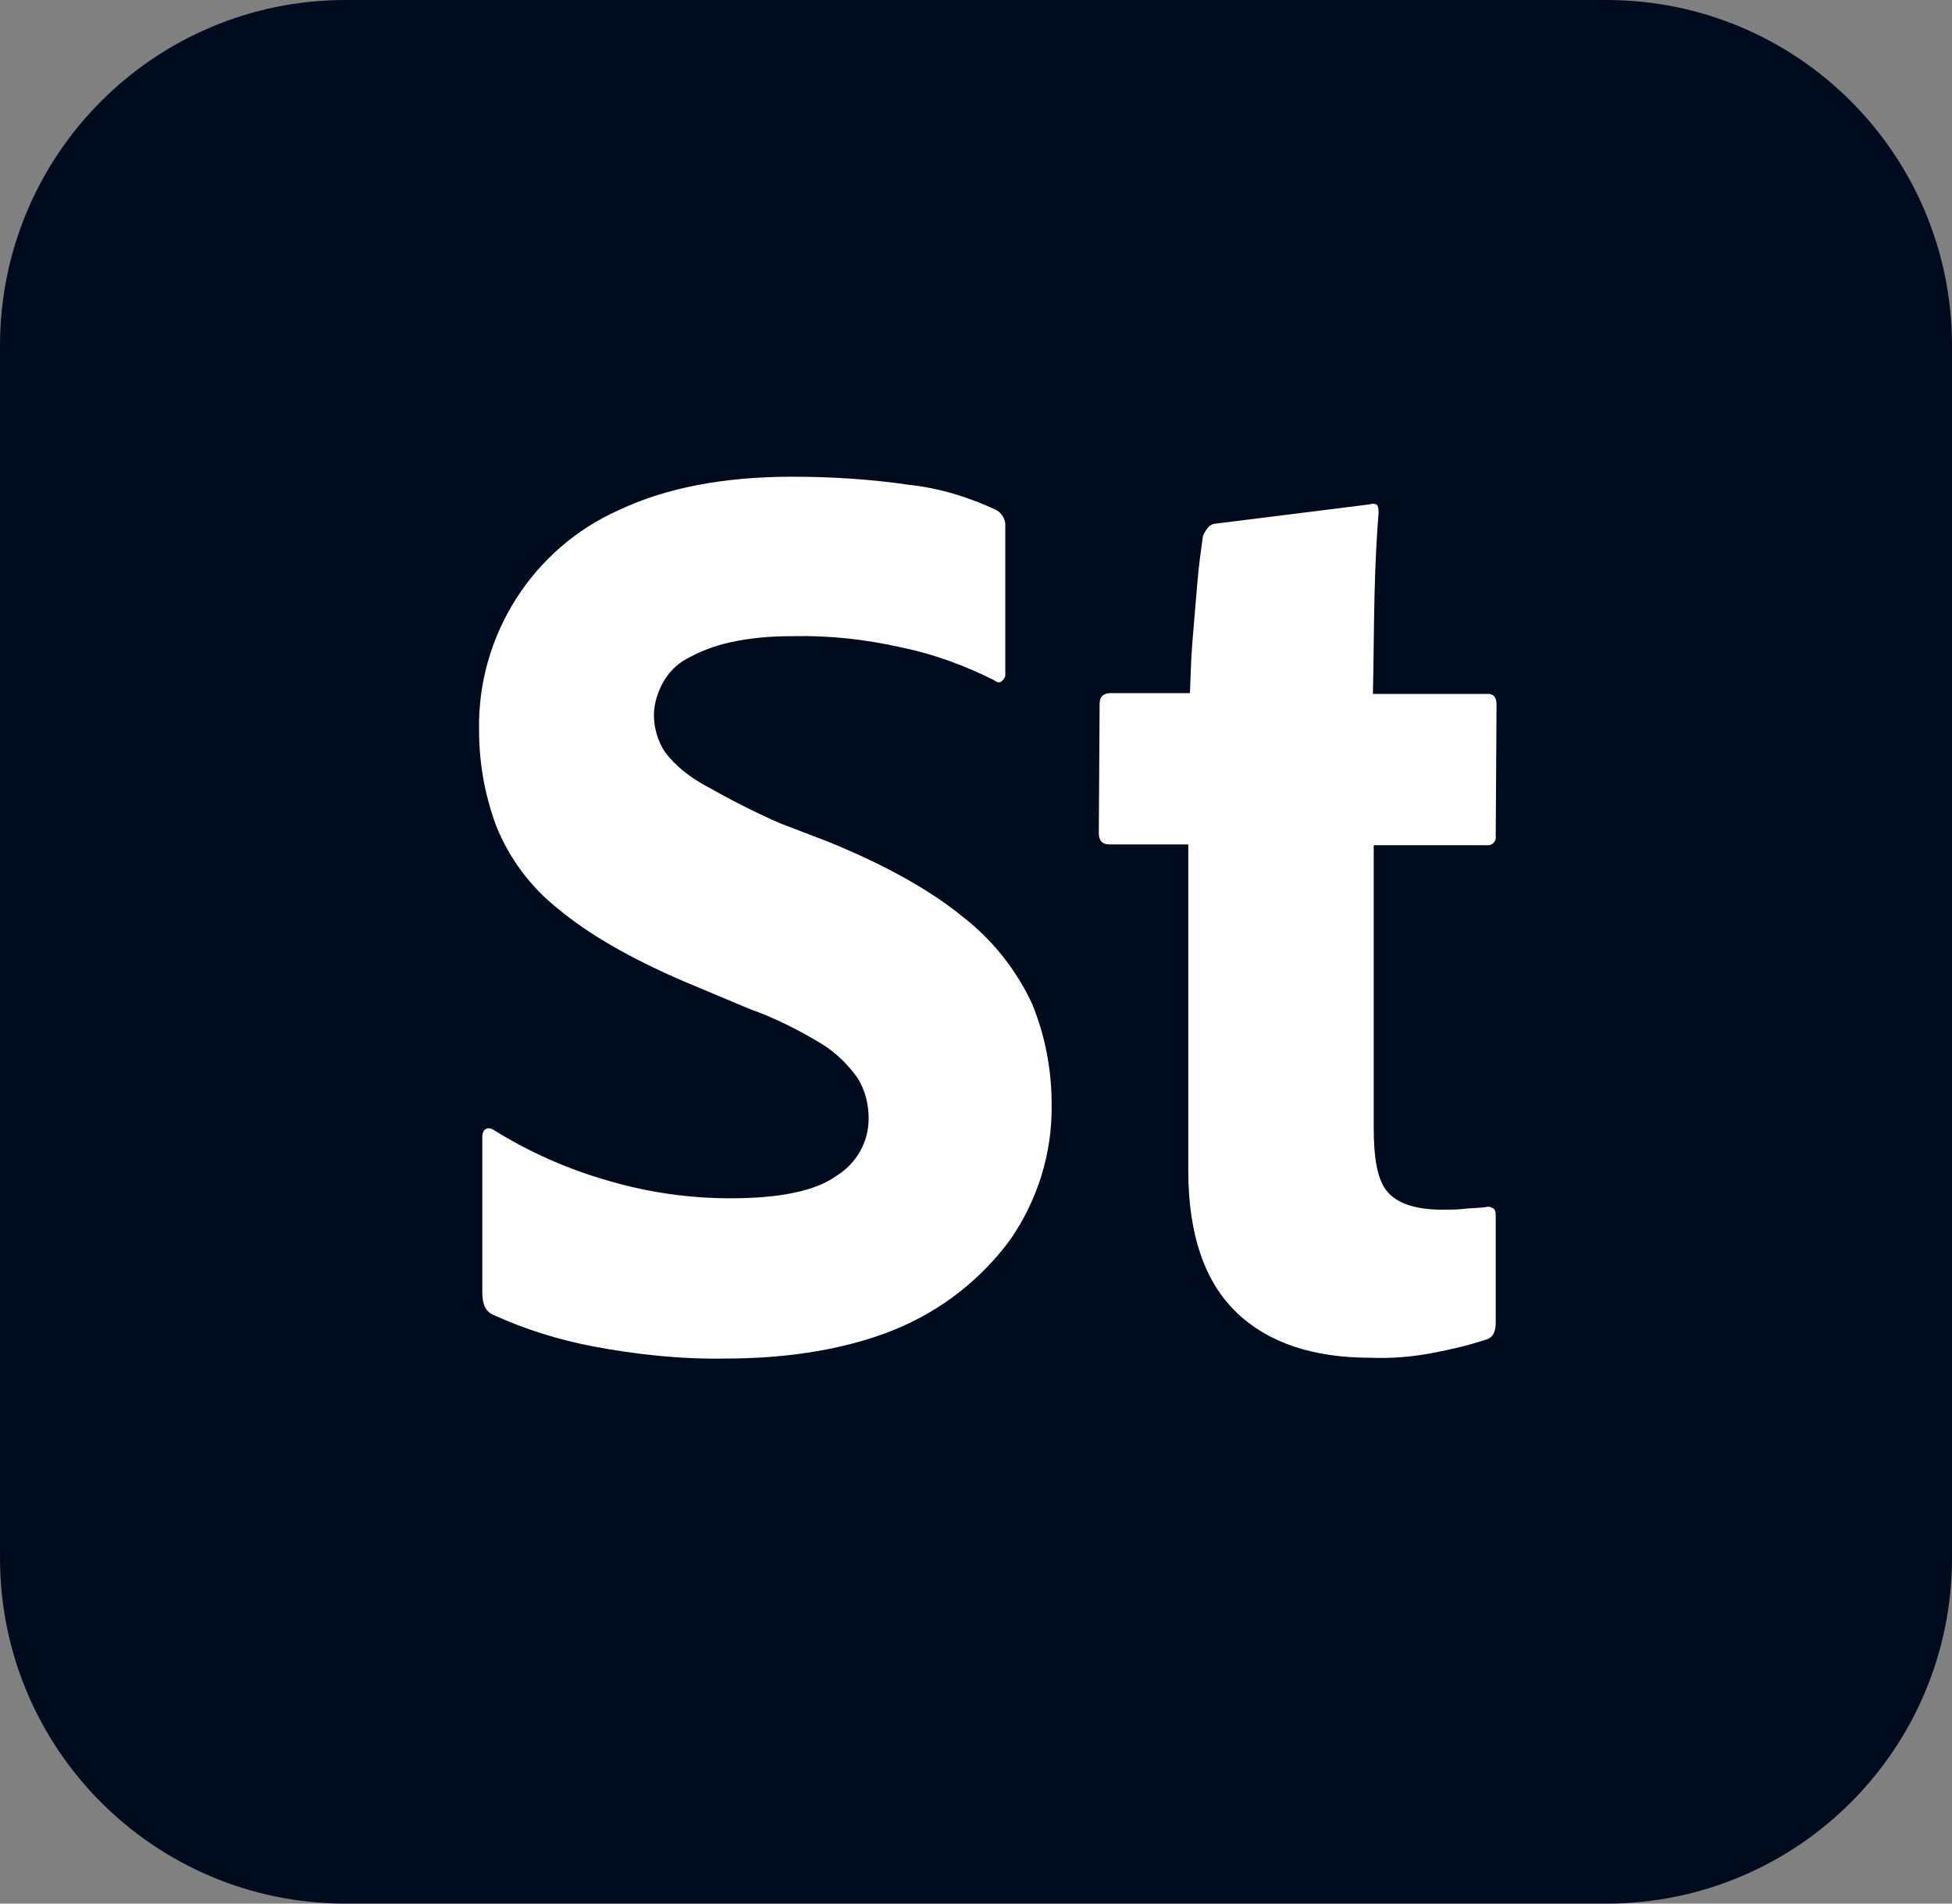 <?xml version="1.0" encoding="utf-8"?>
<!-- Generator: Adobe Illustrator 24.0.1, SVG Export Plug-In . SVG Version: 6.00 Build 0)  -->
<svg version="1.1" id="Layer_1" xmlns="http://www.w3.org/2000/svg" xmlns:xlink="http://www.w3.org/1999/xlink" x="0px" y="0px"
	 viewBox="0 0 240 234" style="enable-background:new 0 0 240 234;" xml:space="preserve">
<rect x="0" y="0" width="240" height="234" fill="#808080" stroke="none"/>
<style type="text/css">
	.st0{fill:#000B1D;}
	.st1{fill:#FFFFFF;}
</style>
<path class="st0" d="M42.5,0h155C221,0,240,19,240,42.5v149c0,23.5-19,42.5-42.5,42.5h-155C19,234,0,215,0,191.5v-149  C0,19,19,0,42.5,0z"/>
<path class="st1" d="M89.2,167c-5.5,0.1-11-0.5-16.3-1.5c-4.2-0.8-8.4-2.1-12.3-3.9c-0.9-0.4-1.3-1.3-1.3-2.7v-19.2  c0-0.3,0.1-0.7,0.4-0.9c0.3-0.2,0.7-0.1,1,0.1c4.5,2.8,9.3,4.9,14.3,6.3c4.8,1.4,9.8,2.1,14.8,2.1c6.1,0,10.5-0.9,13.1-2.8  c2.4-1.5,3.9-4.1,3.9-7c0-1.7-0.4-3.4-1.3-4.9c-1.2-1.7-2.7-3.2-4.5-4.3c-2.8-1.7-5.8-3.2-8.9-4.3l-8.1-3.4  c-6.5-2.8-11.7-5.8-15.4-8.9c-3.4-2.7-6-6.2-7.6-10.2c-1.4-3.8-2.1-7.7-2.1-11.8c-0.2-11.6,6.6-22.3,17.2-27  c5.7-2.7,12.8-4.1,21.3-4.1c4.8,0,9.6,0.3,14.4,1c3.7,0.4,7.3,1.5,10.7,3.1c0.7,0.4,1.2,1.2,1.1,2.1v18.2c0,0.3-0.2,0.5-0.4,0.7  c-0.3,0.3-0.6,0.2-1-0.1c-3.6-1.8-7.4-3.2-11.3-4c-4.4-1-8.9-1.5-13.4-1.4c-2.7,0-5.3,0.2-7.9,0.8c-1.8,0.4-3.6,1.1-5.2,2  c-1.3,0.7-2.3,1.8-3,3.1c-0.6,1.2-1,2.5-1,3.8c0,1.6,0.5,3.3,1.4,4.6c1.3,1.7,3,3,4.8,4c3,1.7,6.1,3.3,9.3,4.7l6,2.3  c7.1,2.9,12.6,6,16.6,9.3c3.6,2.8,6.5,6.5,8.4,10.6c1.6,3.9,2.4,8.1,2.4,12.3c0.1,6-1.7,11.8-5.1,16.7c-3.6,4.9-8.5,8.7-14.1,11  C104.5,165.7,97.4,167,89.2,167z"/>
<path class="st1" d="M183.9,149.4v13.2c0,1.2-0.4,1.9-1.3,2.1c-2.1,0.7-4.3,1.2-6.4,1.6c-2.6,0.5-5.1,0.7-7.7,0.6  c-7,0-12.5-1.8-16.4-5.5s-6-9.5-6-17.5v-40.1h-9.7c-0.9,0-1.3-0.5-1.3-1.4l0.1-15.9c0-0.9,0.5-1.3,1.4-1.3h9.7  c0.1-1.8,0.1-3.8,0.3-6.2s0.4-4.8,0.6-7.2s0.5-4.4,0.7-5.9c0.1-0.3,0.3-0.6,0.5-0.9c0.2-0.3,0.5-0.5,0.8-0.6l19.2-2.4  c0.3-0.1,0.5-0.1,0.8,0c0.2,0.1,0.3,0.4,0.3,1c-0.2,2.5-0.4,5.8-0.5,10.1c-0.1,4.2-0.1,8.2-0.2,12.2H183c0.6,0,1,0.4,1,1.3  l-0.1,16.2c0.1,0.5-0.3,1-0.8,1.1h-14.2v34.7c0,3.6,0.4,6.3,1.6,7.8s3.5,2.3,6.8,2.3c1,0,1.9,0,2.7-0.1s1.7-0.1,2.6-0.2  c0.3-0.1,0.6-0.1,0.9,0.1C183.8,148.6,183.9,148.9,183.9,149.4z"/>
</svg>
